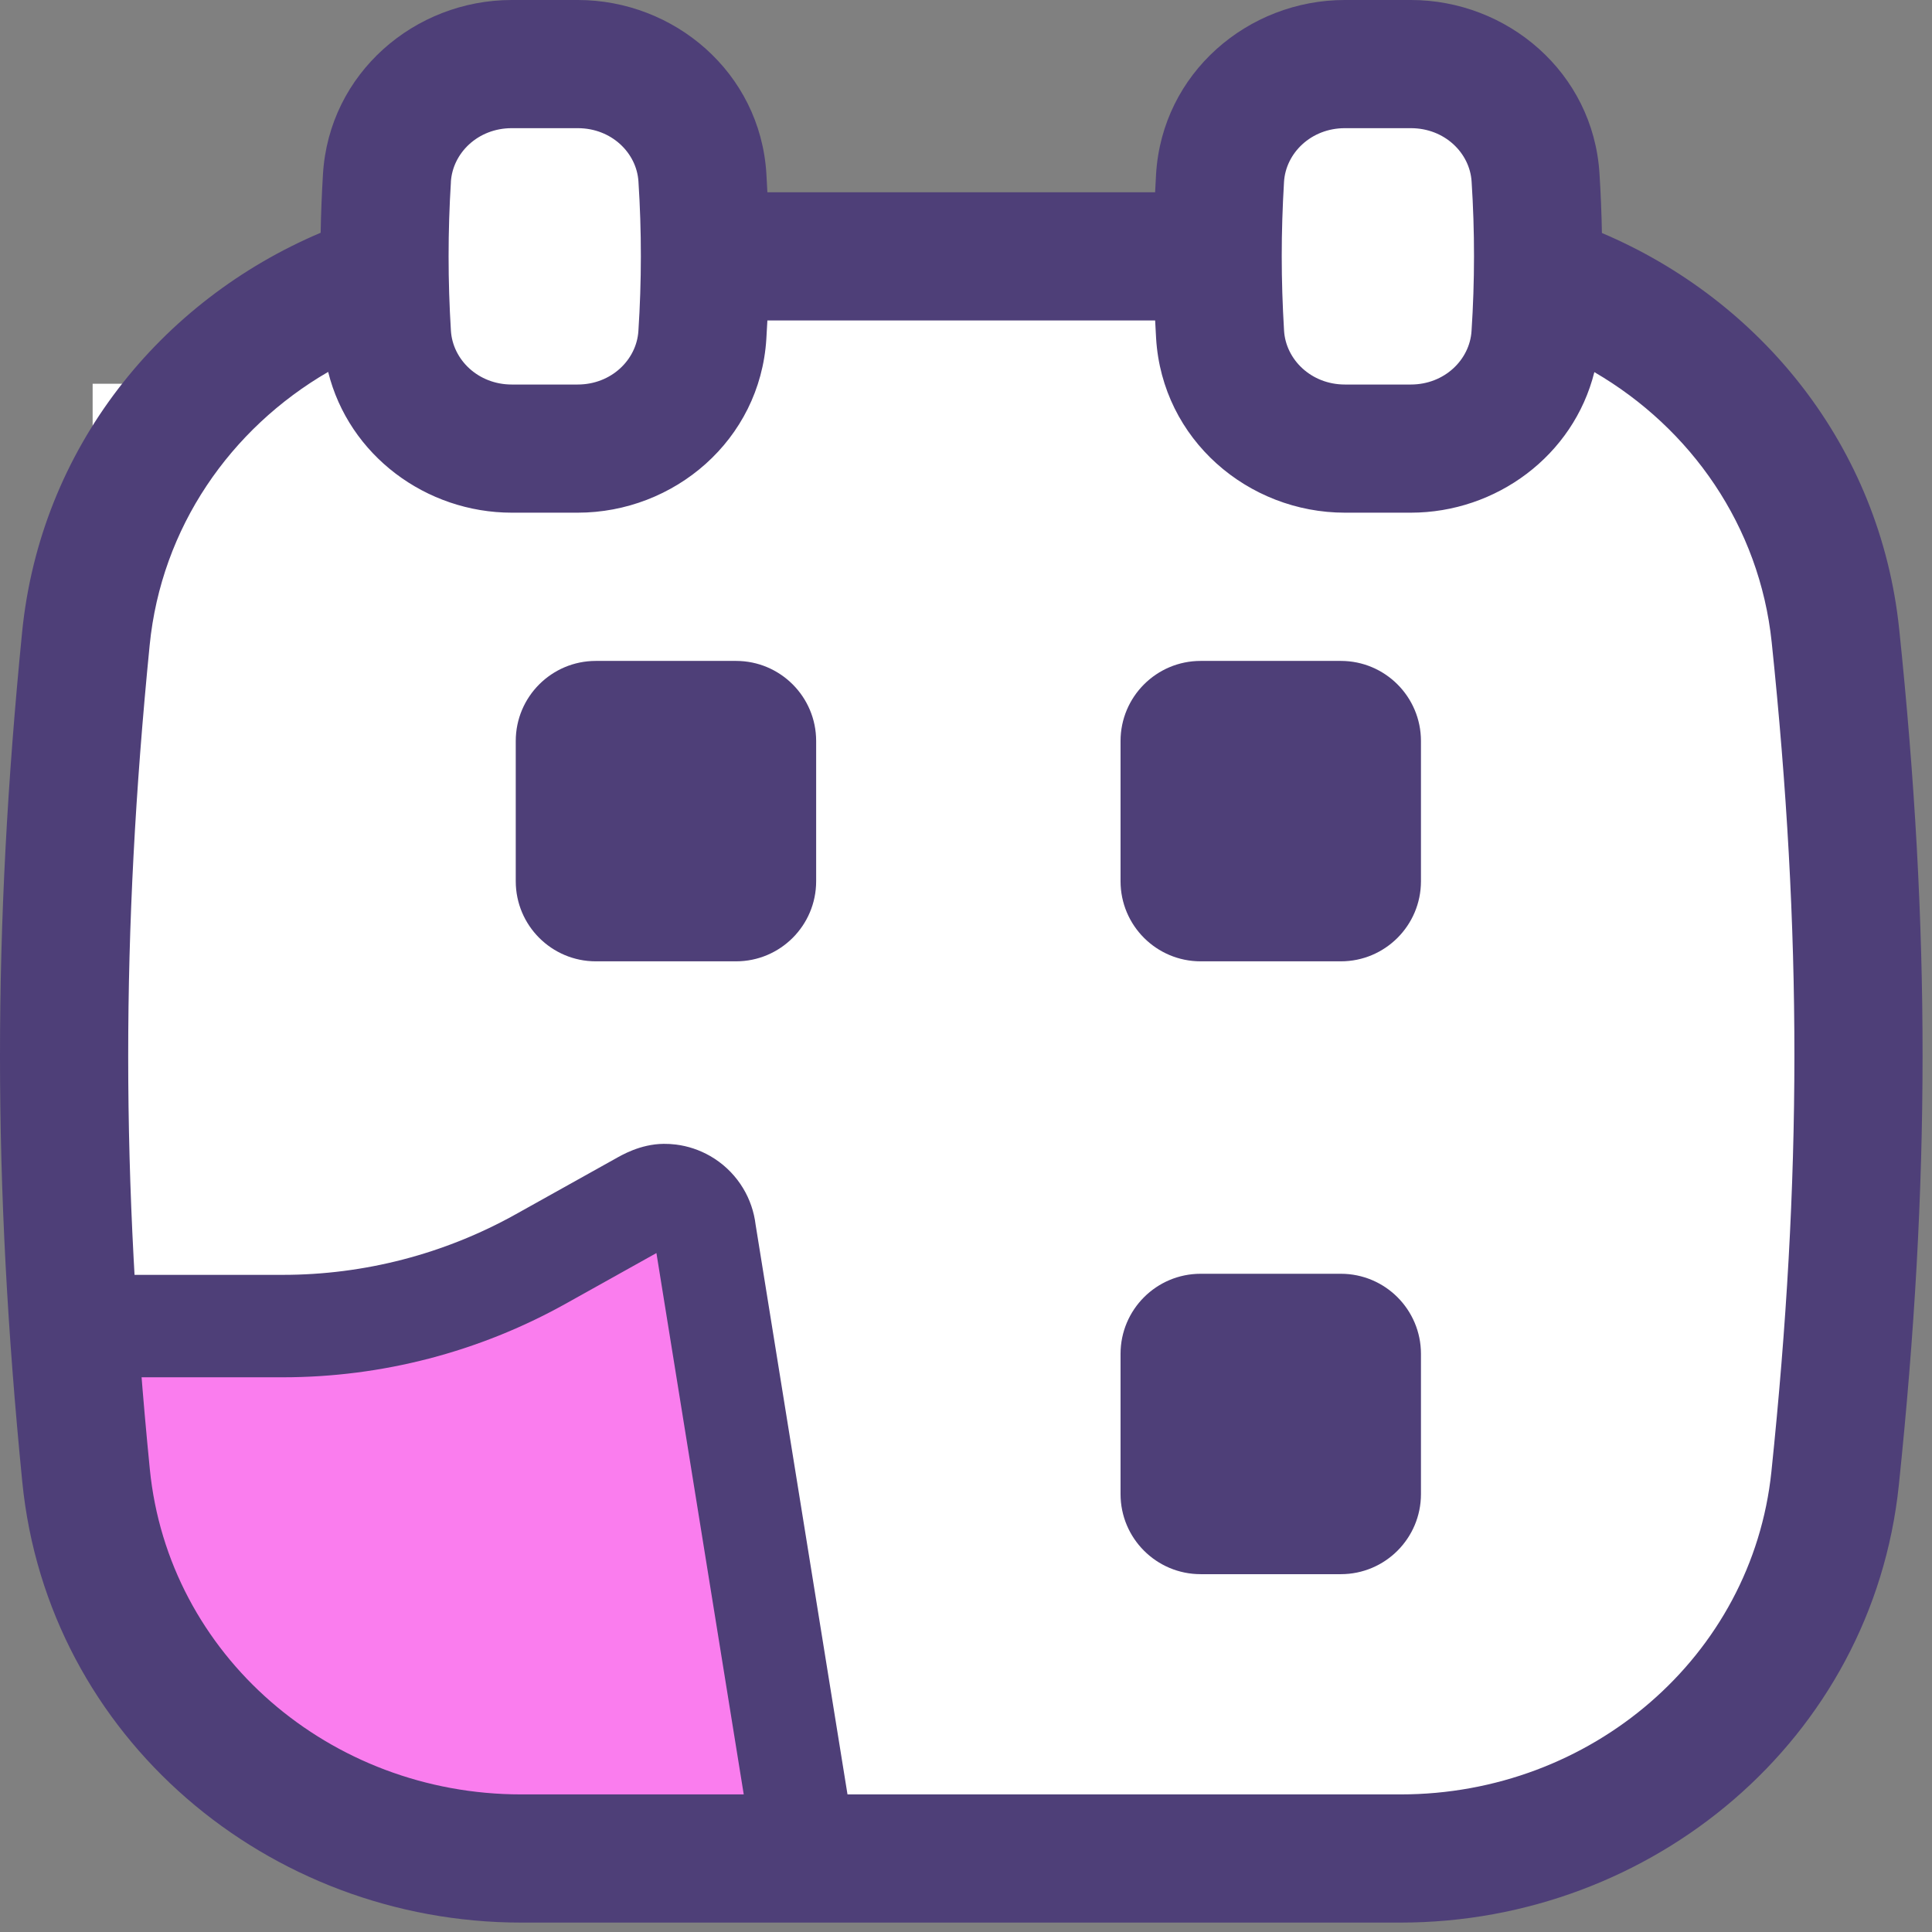 <svg width="146" height="146" viewBox="0 0 146 146" fill="none" xmlns="http://www.w3.org/2000/svg">
<rect x="0" y="0" width="146" height="146" fill="#808080" stroke="none"/>
<path d="M95 5H114V31H95V5Z" fill="white"/>
<path d="M118 33H137V127H118V33Z" fill="white"/>
<path d="M7 29H26V123H7V29Z" fill="white"/>
<path d="M17 24H128V136H17V24Z" fill="white"/>
<path d="M32 7H51V33H32V7Z" fill="white"/>
<path d="M59.361 137.061L52.272 93.105C52.23 92.643 52.084 92.196 51.845 91.797C51.605 91.399 51.279 91.061 50.89 90.807C50.501 90.554 50.059 90.392 49.598 90.334C49.462 90.317 49.325 90.309 49.188 90.31C48.538 90.315 47.944 90.631 47.376 90.948L39.859 95.142C33.902 98.466 27.193 100.211 20.37 100.211H7.274H0.777C0.777 100.211 0.774 100.212 0.774 100.214C10.502 137.958 14.898 141.018 55.16 142.109C57.5 142.173 59.432 140.289 59.432 137.949C59.432 137.652 59.408 137.355 59.361 137.061Z" fill="#FA7DEE"/>
<path d="M50.159 86.44C50.466 86.437 50.772 86.455 51.076 86.493H51.081C51.993 86.608 52.871 86.903 53.664 87.358L53.998 87.562L54.004 87.566C54.879 88.137 55.618 88.9 56.161 89.804C56.664 90.64 56.982 91.573 57.1 92.541L64.252 136.887L56.61 138.119L49.606 94.693L42.745 98.522C36.211 102.167 28.852 104.081 21.37 104.081H1.773V96.34H21.37C27.532 96.34 33.592 94.764 38.973 91.762L46.489 87.568L46.492 87.567C46.94 87.317 48.371 86.454 50.157 86.44H50.159Z" fill="#4E3F78"/>
<path d="M38.975 55.999C38.975 52.656 41.685 49.945 45.028 49.945H55.622C58.965 49.945 61.676 52.656 61.676 55.999V66.593C61.676 69.936 58.965 72.647 55.622 72.647H45.028C41.685 72.647 38.975 69.936 38.975 66.593V55.999Z" fill="#4E3F78"/>
<path d="M84.679 55.999C84.679 52.656 87.39 49.945 90.733 49.945H101.327C104.67 49.945 107.381 52.656 107.381 55.999V66.593C107.381 69.936 104.67 72.647 101.327 72.647H90.733C87.39 72.647 84.679 69.936 84.679 66.593V55.999Z" fill="#4E3F78"/>
<path d="M84.679 102.311C84.679 98.968 87.39 96.258 90.733 96.258H101.327C104.67 96.258 107.381 98.968 107.381 102.311V112.905C107.381 116.249 104.67 118.959 101.327 118.959H90.733C87.39 118.959 84.679 116.249 84.679 112.905V102.311Z" fill="#4E3F78"/>
<path fill-rule="evenodd" clip-rule="evenodd" d="M38.67 0C31.365 0 24.861 5.511 24.406 13.173C24.317 14.644 24.259 16.116 24.231 17.59C12.124 22.716 3.048 33.857 1.668 47.802C-0.562 70.336 -0.555 89.362 1.683 111.978C3.596 131.321 20.292 145.288 39.382 145.288H105.849C124.836 145.288 141.493 131.464 143.495 112.223C145.878 89.342 145.883 70.198 143.52 47.538C142.076 33.714 133.059 22.701 121.056 17.607C121.028 16.105 120.966 14.604 120.872 13.105C120.39 5.463 113.891 0 106.621 0H101.626C94.323 0 87.819 5.511 87.363 13.173C87.334 13.628 87.31 14.081 87.291 14.529H57.991C57.97 14.059 57.943 13.584 57.914 13.105C57.432 5.463 50.933 0 43.664 0H38.67ZM106.609 38.743C113.07 38.743 118.91 34.431 120.484 28.12C127.79 32.373 132.969 39.756 133.887 48.543C136.18 70.53 136.175 89.001 133.863 111.22C132.408 125.175 120.235 135.602 105.844 135.602H39.382C24.926 135.602 12.712 125.069 11.322 111.024C9.148 89.037 9.143 70.654 11.31 48.756C12.189 39.87 17.412 32.39 24.798 28.104C26.365 34.416 32.205 38.743 38.678 38.743H43.654C50.933 38.743 57.43 33.269 57.911 25.626L57.991 24.215H87.293L87.366 25.563C87.826 33.225 94.328 38.743 101.636 38.743H106.609ZM34.072 13.749C34.203 11.57 36.113 9.686 38.668 9.686H43.664C46.213 9.686 48.112 11.558 48.247 13.713C48.492 17.477 48.49 21.253 48.243 25.016C48.105 27.183 46.201 29.058 43.651 29.058H38.675C36.121 29.058 34.205 27.169 34.075 24.985C33.842 21.243 33.842 17.491 34.075 13.749H34.072ZM101.628 9.686C99.074 9.686 97.163 11.572 97.032 13.749C96.802 17.626 96.802 21.093 97.035 24.985C97.166 27.169 99.081 29.058 101.636 29.058H106.612C109.161 29.058 111.067 27.183 111.203 25.014C111.451 21.251 111.452 17.476 111.208 13.713C111.07 11.558 109.171 9.686 106.621 9.686H101.628Z" fill="#4E3F78"/>
</svg>
